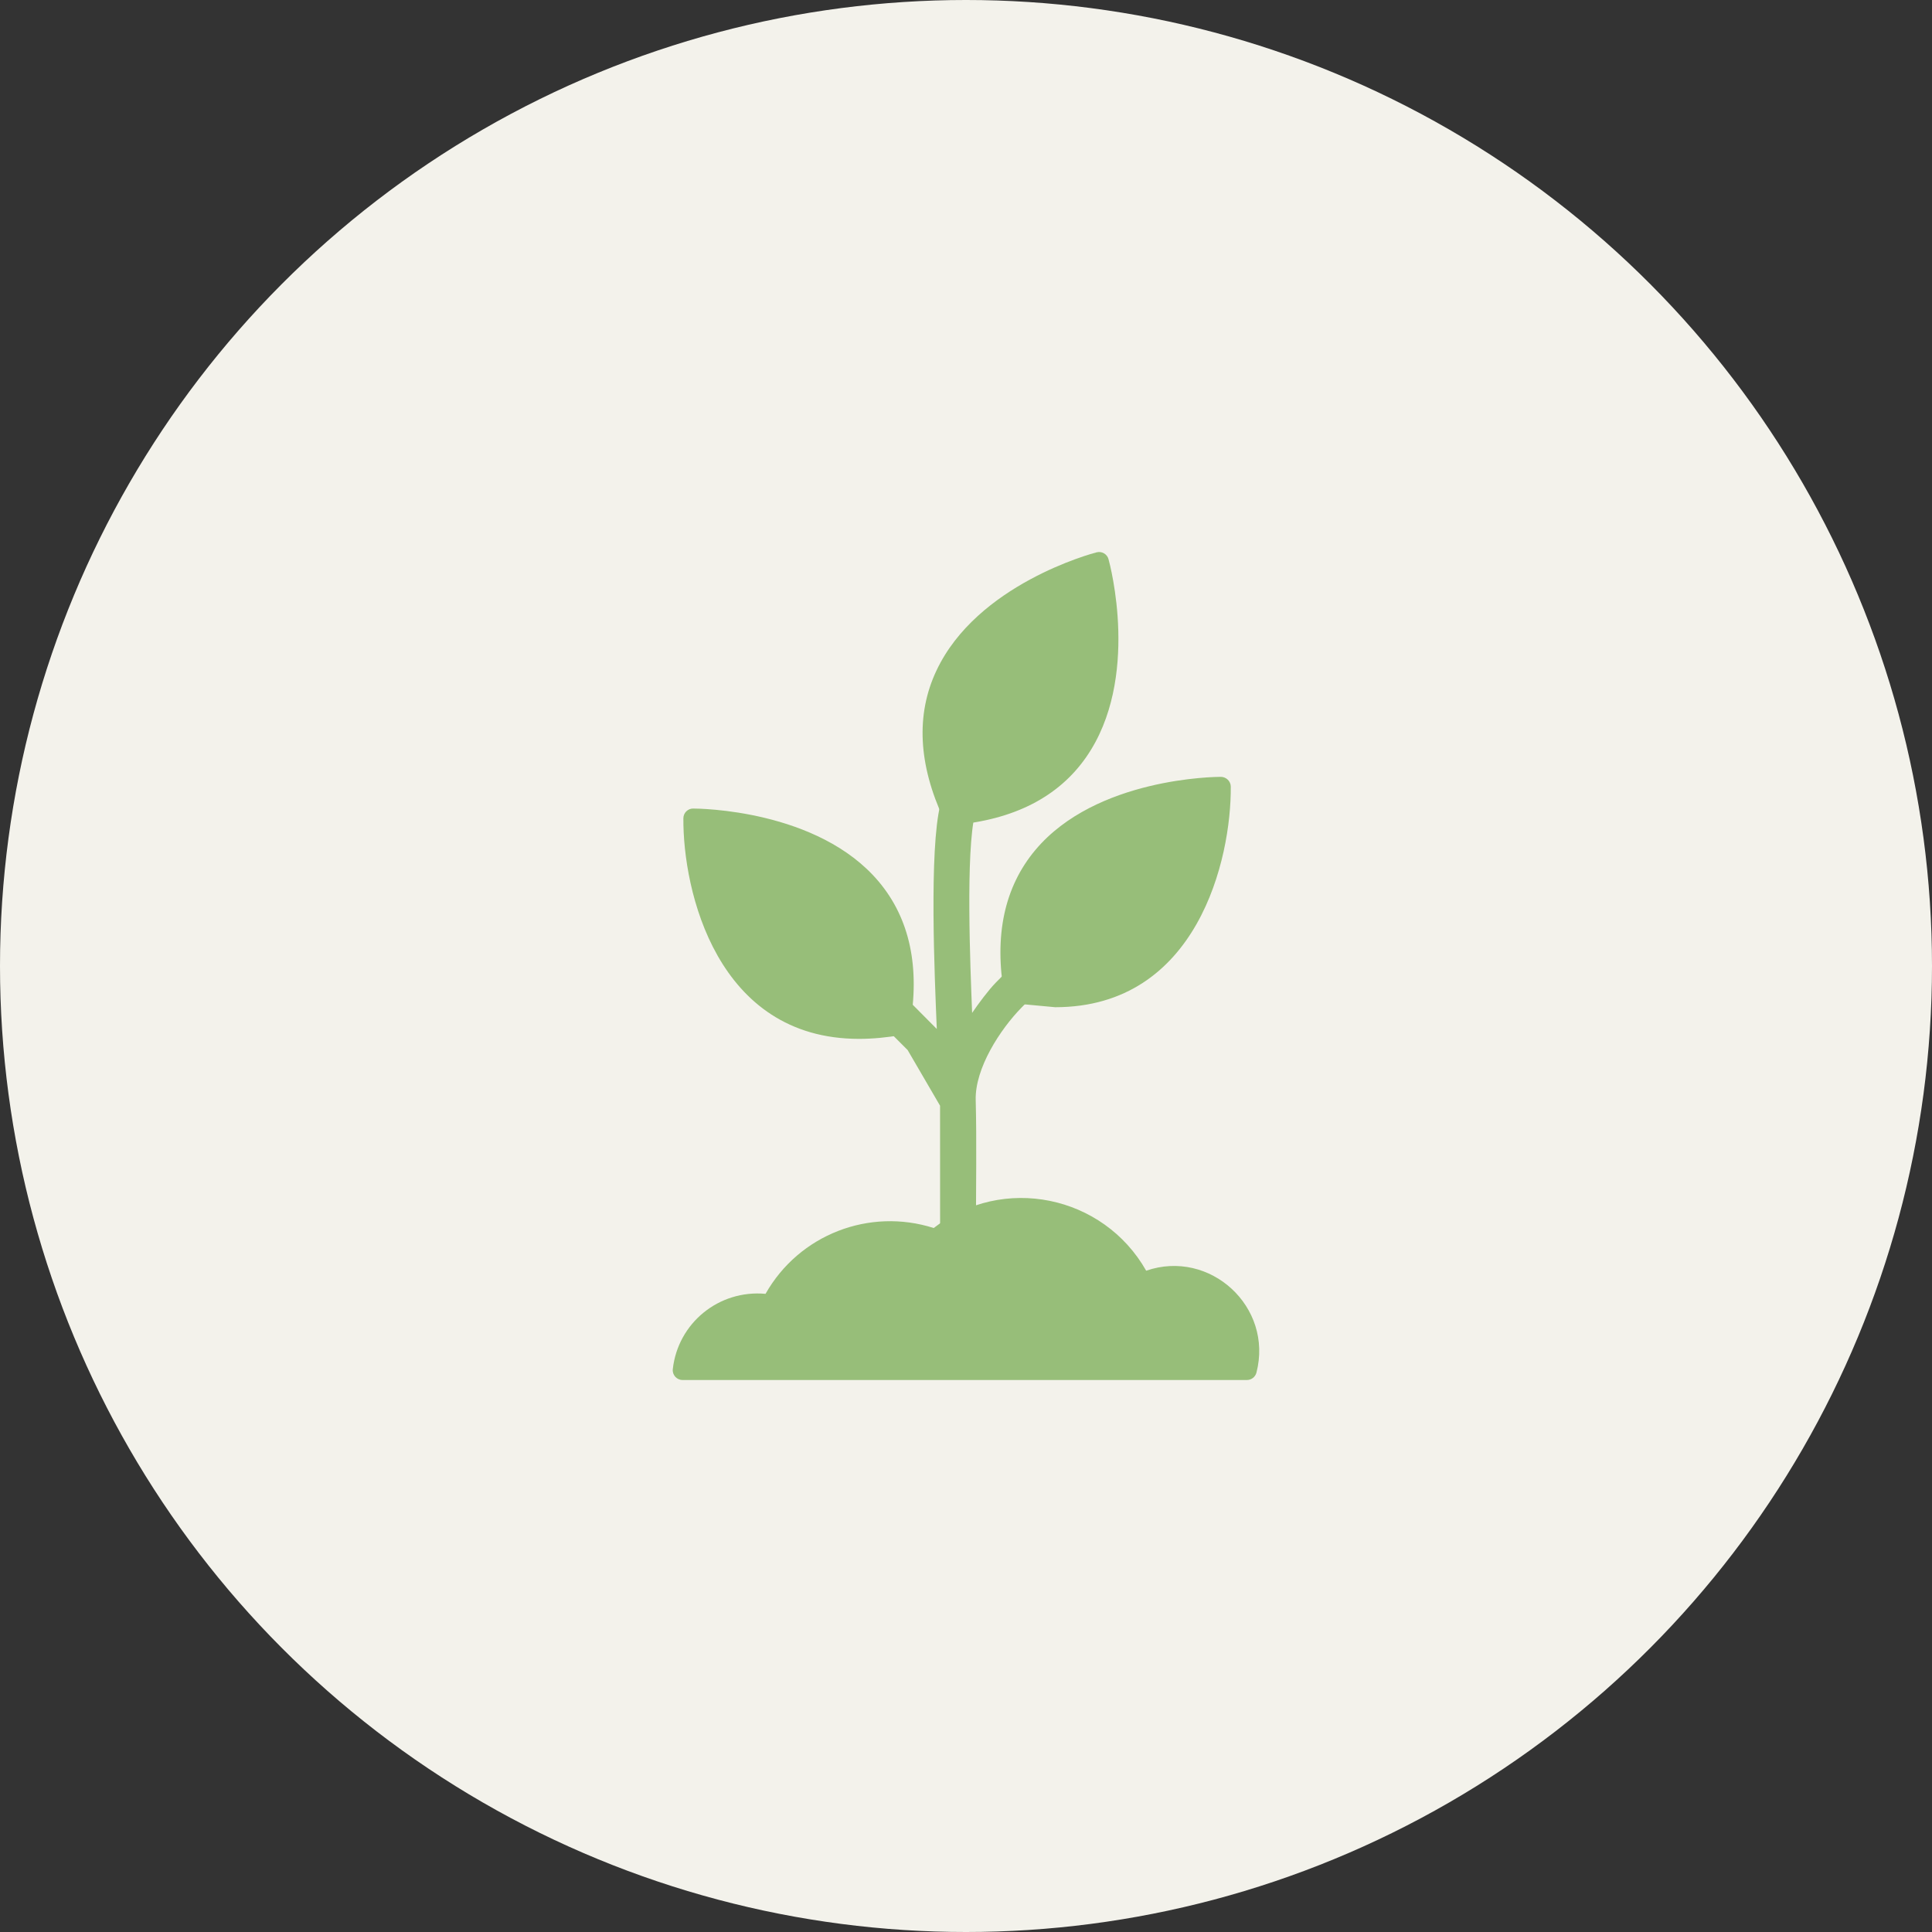 <?xml version="1.0" encoding="UTF-8"?> <svg xmlns="http://www.w3.org/2000/svg" width="42" height="42" viewBox="0 0 42 42" fill="none"><rect x="0" y="0" width="42" height="42" fill="#333333" stroke="none"/><circle cx="21" cy="21" r="21" fill="#F3F2EB"></circle><path fill-rule="evenodd" clip-rule="evenodd" d="M22.938 21.896L22.007 21.809C21.919 21.794 21.85 21.725 21.835 21.637C21.606 20.347 21.832 19.285 22.507 18.479C23.826 16.906 26.429 16.888 26.539 16.888C26.656 16.888 26.755 16.982 26.756 17.099C26.769 18.669 26.034 21.896 22.938 21.896L22.938 21.896ZM18.674 22.584C15.579 22.584 14.844 19.358 14.856 17.788C14.857 17.671 14.952 17.577 15.067 17.577C15.185 17.577 17.786 17.595 19.105 19.168C19.78 19.973 20.006 21.035 19.777 22.326C19.762 22.414 19.693 22.483 19.605 22.498C19.282 22.555 18.969 22.584 18.675 22.584L18.674 22.584ZM20.712 17.936C20.63 17.936 20.554 17.889 20.519 17.814C19.962 16.622 19.907 15.533 20.357 14.579C21.239 12.702 23.734 12.034 23.84 12.007C23.952 11.978 24.068 12.044 24.098 12.156C24.128 12.261 24.797 14.757 23.613 16.459C23.011 17.325 22.041 17.822 20.73 17.935C20.724 17.936 20.718 17.936 20.712 17.936V17.936Z" fill="#97BE79"></path><path fill-rule="evenodd" clip-rule="evenodd" d="M20.365 22.369C20.318 21.234 20.196 18.472 20.443 17.49C20.563 17.015 20.887 16.111 21.295 15.828C21.717 15.537 22.161 16.178 21.739 16.47C21.544 16.604 21.262 17.433 21.199 17.68C20.989 18.515 21.094 21.018 21.133 22.02C21.262 21.829 21.494 21.516 21.651 21.358L23.146 19.85C23.506 19.486 24.06 20.035 23.7 20.398L22.209 21.902C21.747 22.373 21.192 23.222 21.211 23.916C21.234 24.771 21.216 25.832 21.217 26.708C21.217 27.165 20.437 27.339 20.437 26.603L20.436 24.037L19.731 22.827L18.231 21.328C17.869 20.966 18.422 20.414 18.783 20.777L20.365 22.369L20.365 22.369Z" fill="#97BE79"></path><path fill-rule="evenodd" clip-rule="evenodd" d="M27.108 30H14.838C14.711 30 14.612 29.889 14.626 29.764C14.738 28.76 15.629 28.034 16.642 28.127C17.374 26.835 18.901 26.25 20.298 26.696C21.8 25.529 23.984 25.979 24.917 27.624C26.304 27.145 27.684 28.411 27.314 29.84C27.289 29.934 27.205 30 27.108 30H27.108Z" fill="#97BE79"></path></svg> 